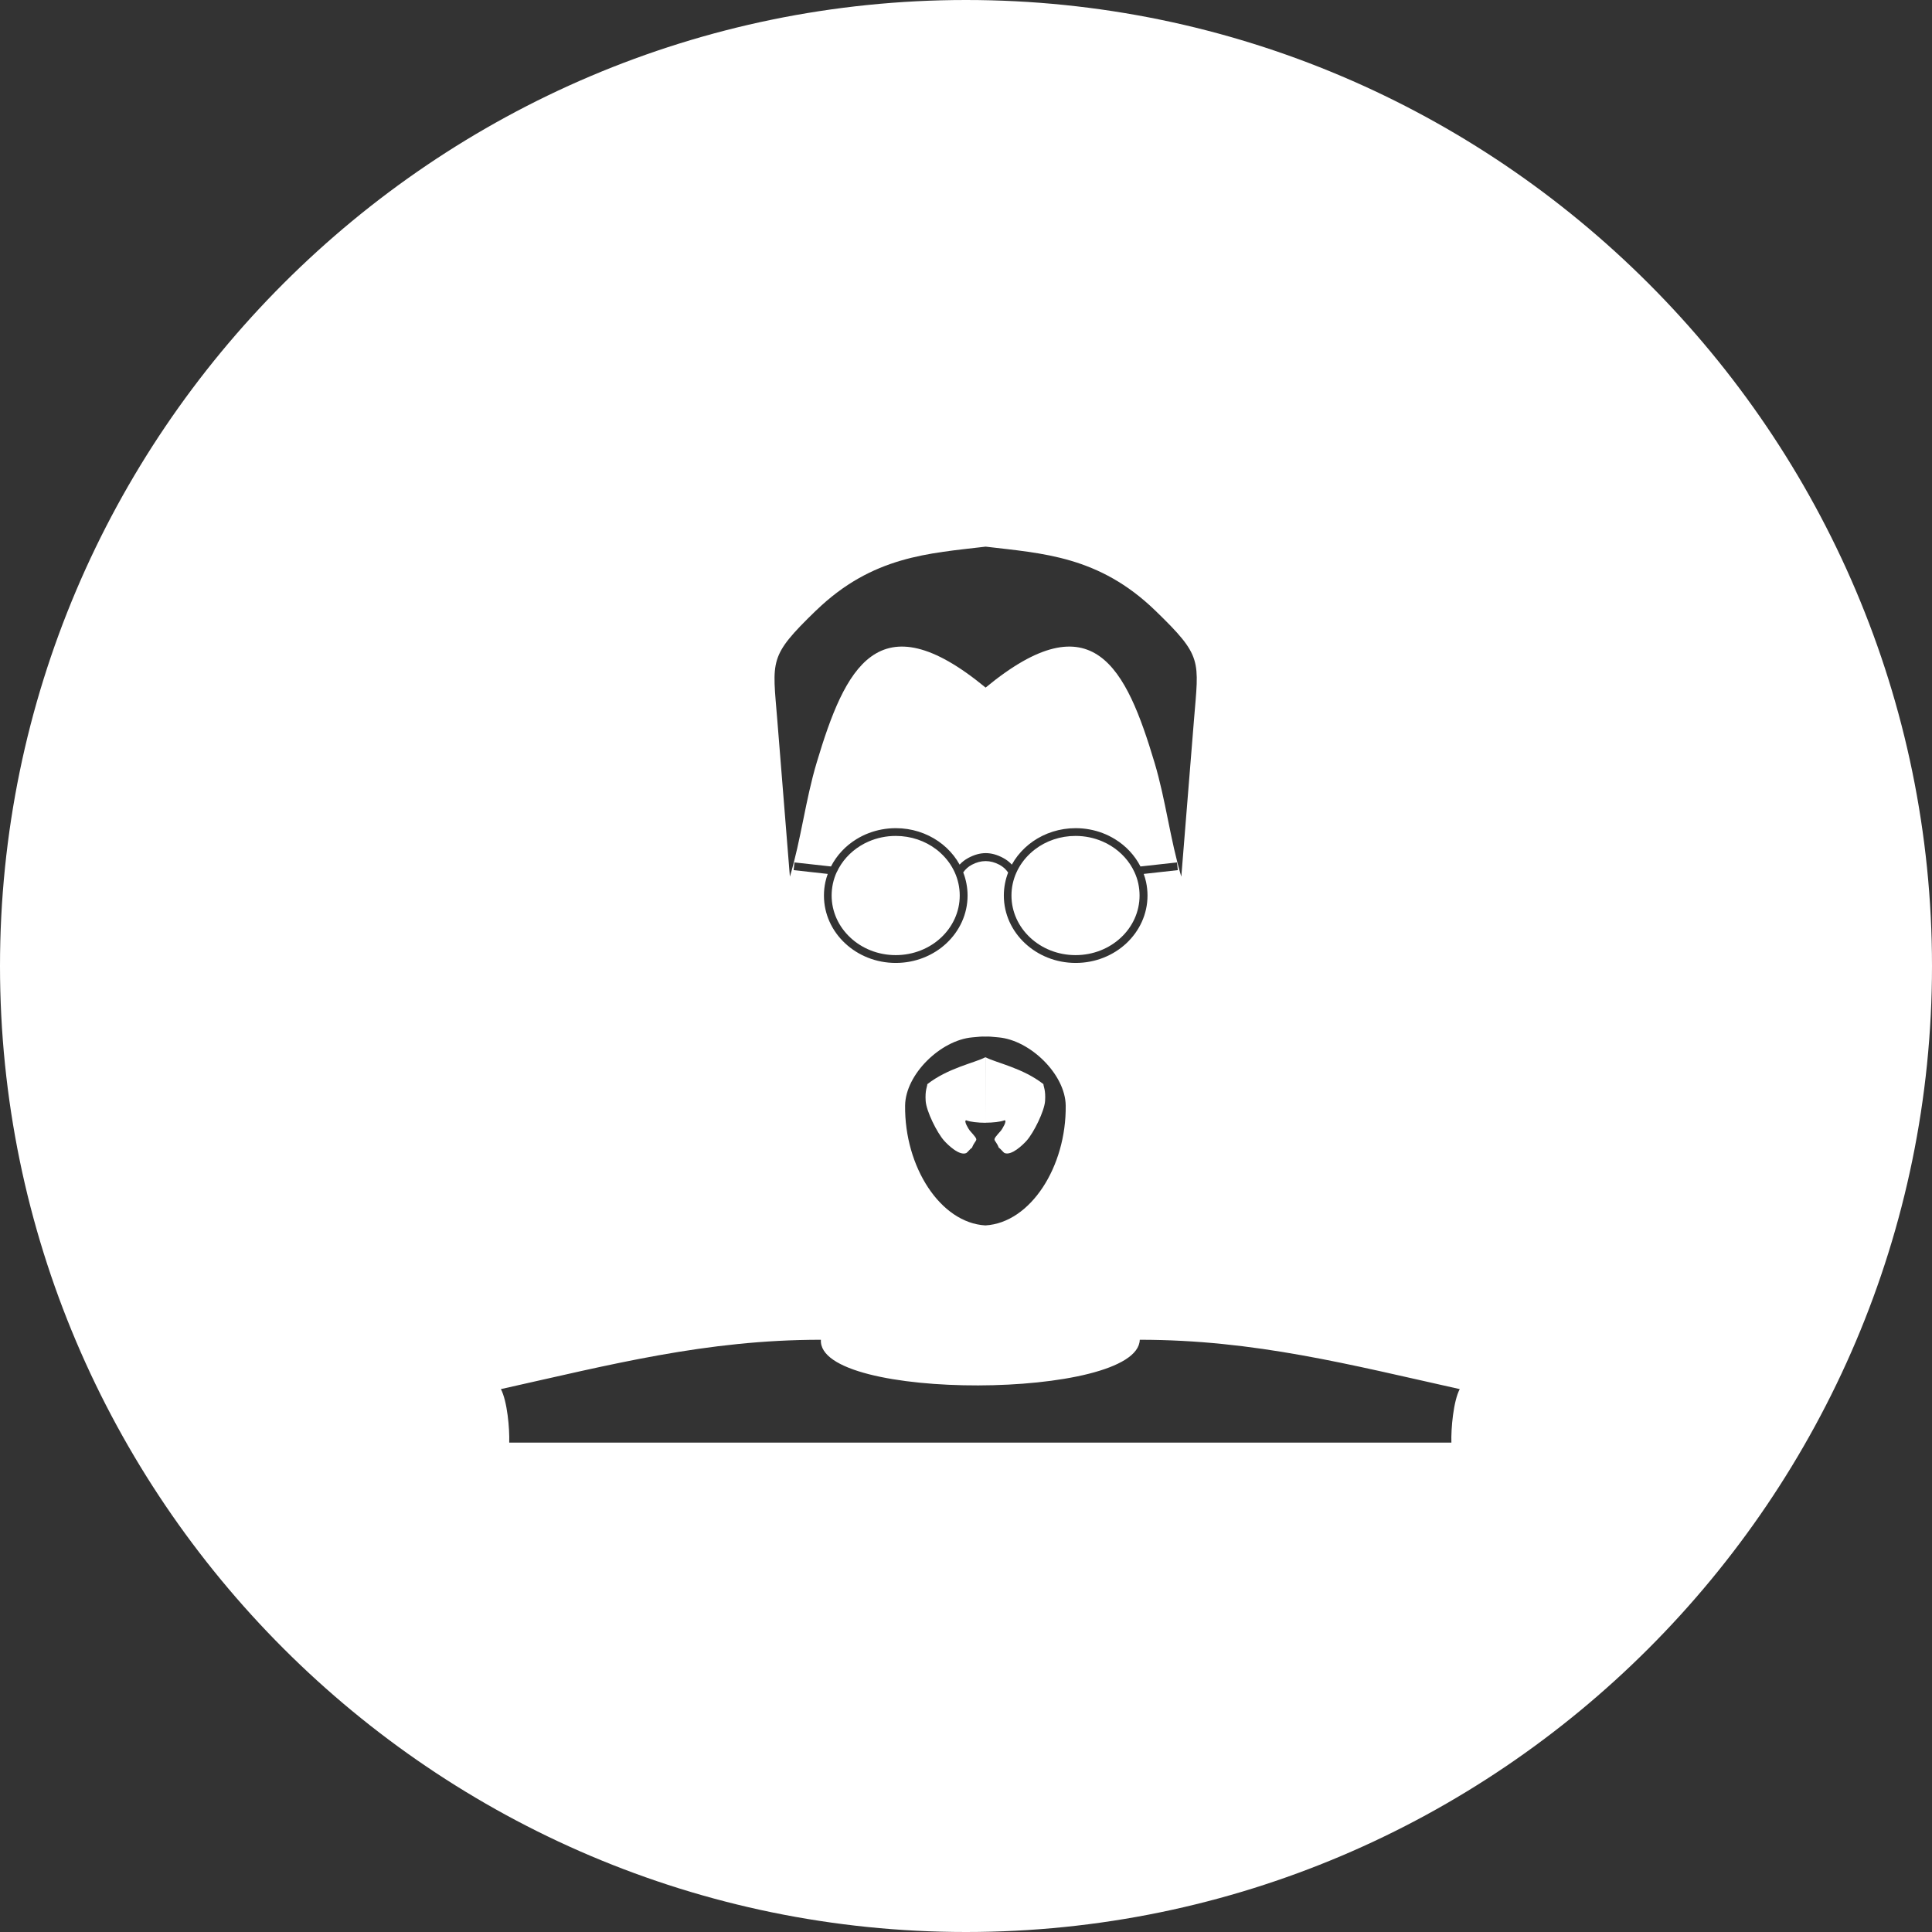 <?xml version="1.0" encoding="UTF-8"?>
<svg width="135px" height="135px" viewBox="0 0 135 135" version="1.1" xmlns="http://www.w3.org/2000/svg" xmlns:xlink="http://www.w3.org/1999/xlink">
    <rect x="0" y="0" width="135" height="135" fill="#333333" stroke="none"/>
    <!-- Generator: Sketch 45.2 (43514) - http://www.bohemiancoding.com/sketch -->
    <title>Gesichtslaehmung-Neurologie-1-white</title>
    <desc>Created with Sketch.</desc>
    <defs></defs>
    <g id="allgemein" stroke="none" stroke-width="1" fill="none" fill-rule="evenodd">
        <path d="M67.5,135 C30.323,135 0,104.678 0,67.5 C0,30.322 30.323,0 67.5,0 C104.678,0 135,30.322 135,67.5 C135,104.678 104.678,135 67.5,135 Z M57.019,42.665 L57.015,42.665 C53.69,45.887 53.976,46.096 54.315,50.324 C54.608,53.967 54.901,57.615 55.194,61.258 C55.979,58.639 56.283,55.899 57.068,53.282 C59.04,46.697 61.353,41.84 68.87,48.046 C76.386,41.84 78.7,46.697 80.672,53.282 C81.457,55.899 81.761,58.639 82.545,61.258 C82.842,57.615 83.135,53.967 83.428,50.324 C83.771,46.096 84.057,45.887 80.727,42.665 C76.777,38.84 72.824,38.669 68.873,38.197 C64.923,38.669 60.969,38.84 57.019,42.665 Z M79.639,93.617 L79.642,93.617 C79.53,97.816 57.089,97.924 57.361,93.617 C49.314,93.617 42.698,95.35 35,97.065 C35.443,97.904 35.617,99.822 35.582,100.803 L101.417,100.803 C101.385,99.825 101.557,97.904 102,97.065 C94.299,95.35 87.682,93.617 79.639,93.617 Z M68.852,73.878 L68.856,78.455 C68.315,78.451 67.816,78.398 67.519,78.283 C67.299,78.286 67.704,78.933 67.764,78.999 C68.496,79.827 68.189,79.492 67.917,80.205 C67.834,80.229 67.582,80.544 67.526,80.568 C67.045,80.788 66.232,80.002 65.967,79.701 C65.467,79.14 64.731,77.648 64.682,76.935 C64.63,76.173 64.797,75.914 64.797,75.757 C66.249,74.626 68.06,74.283 68.852,73.878 Z M68.856,73.874 C69.648,74.28 71.459,74.622 72.91,75.754 C72.91,75.911 73.078,76.169 73.026,76.931 C72.977,77.644 72.24,79.136 71.742,79.699 C71.477,79.998 70.664,80.784 70.182,80.564 C70.126,80.54 69.875,80.225 69.794,80.201 C69.522,79.488 69.216,79.824 69.948,78.996 C70.007,78.929 70.412,78.283 70.192,78.28 C69.892,78.395 69.393,78.447 68.856,78.451 L68.856,73.874 Z M68.482,72.438 L67.938,72.487 C65.722,72.683 63.269,75.073 63.245,77.252 C63.195,81.526 65.708,85.449 68.856,85.627 C72.007,85.445 74.516,81.526 74.467,77.252 C74.442,75.073 71.989,72.683 69.774,72.487 L69.229,72.438 C69.107,72.428 68.982,72.428 68.856,72.434 C68.73,72.428 68.605,72.428 68.482,72.438 Z M58.467,60.948 C58.813,60.193 59.392,59.55 60.118,59.103 C60.303,58.987 60.498,58.886 60.7,58.799 C61.273,58.551 61.912,58.411 62.589,58.411 C63.663,58.411 64.647,58.76 65.419,59.348 C65.537,59.438 65.652,59.533 65.76,59.638 C66.567,60.389 67.062,61.43 67.062,62.576 C67.062,63.721 66.563,64.762 65.76,65.514 C64.951,66.272 63.827,66.74 62.589,66.74 C61.35,66.74 60.226,66.272 59.417,65.514 C58.611,64.762 58.111,63.721 58.111,62.576 C58.111,62.29 58.143,62.01 58.199,61.744 C58.258,61.468 58.349,61.199 58.463,60.948 L58.467,60.948 Z M79.275,60.948 C79.391,61.199 79.482,61.468 79.541,61.744 C79.597,62.01 79.628,62.29 79.628,62.576 C79.628,63.721 79.132,64.762 78.327,65.514 C77.517,66.272 76.397,66.74 75.154,66.74 C73.915,66.74 72.792,66.272 71.982,65.514 C71.176,64.762 70.677,63.721 70.677,62.576 C70.677,61.43 71.176,60.389 71.982,59.638 C72.09,59.533 72.206,59.438 72.324,59.348 C73.095,58.76 74.08,58.411 75.154,58.411 C75.832,58.411 76.47,58.551 77.042,58.799 C77.245,58.886 77.44,58.987 77.625,59.103 C78.351,59.55 78.931,60.193 79.275,60.948 Z M70.437,60.961 L70.447,60.961 C70.252,61.465 70.144,62.01 70.144,62.576 C70.144,63.879 70.708,65.059 71.623,65.912 C72.531,66.761 73.783,67.286 75.165,67.286 C76.547,67.286 77.8,66.761 78.707,65.912 C79.618,65.059 80.183,63.879 80.183,62.576 C80.183,62.255 80.148,61.936 80.082,61.629 C80.04,61.437 79.984,61.248 79.918,61.066 L82.301,60.801 L82.242,60.263 L79.691,60.545 C79.293,59.77 78.679,59.11 77.918,58.642 C77.642,58.474 77.353,58.327 77.046,58.212 C76.463,57.992 75.828,57.869 75.162,57.869 C74.045,57.869 73.015,58.212 72.181,58.789 C71.982,58.928 71.794,59.079 71.62,59.242 C71.253,59.585 70.942,59.98 70.702,60.417 C70.531,60.228 70.329,60.074 70.095,59.948 C69.26,59.501 68.496,59.501 67.662,59.948 C67.429,60.074 67.226,60.228 67.055,60.417 C66.814,59.98 66.503,59.585 66.137,59.242 C65.963,59.079 65.774,58.928 65.575,58.789 C64.742,58.212 63.712,57.869 62.595,57.869 C61.929,57.869 61.293,57.992 60.711,58.212 C60.404,58.327 60.111,58.474 59.838,58.642 C59.078,59.11 58.463,59.77 58.066,60.545 L55.515,60.263 L55.456,60.801 L57.839,61.066 C57.773,61.248 57.717,61.437 57.675,61.629 C57.608,61.936 57.574,62.251 57.574,62.576 C57.574,63.879 58.136,65.059 59.05,65.912 C59.957,66.761 61.21,67.286 62.592,67.286 C63.973,67.286 65.227,66.761 66.134,65.912 C67.045,65.059 67.61,63.879 67.61,62.576 C67.61,62.01 67.502,61.465 67.307,60.961 C67.46,60.734 67.662,60.556 67.91,60.424 C68.546,60.085 69.194,60.085 69.833,60.424 C70.08,60.556 70.283,60.734 70.437,60.961 Z" id="Gesichtslaehmung-Neurologie-1" fill="#FFFFFF"></path>
    </g>
</svg>